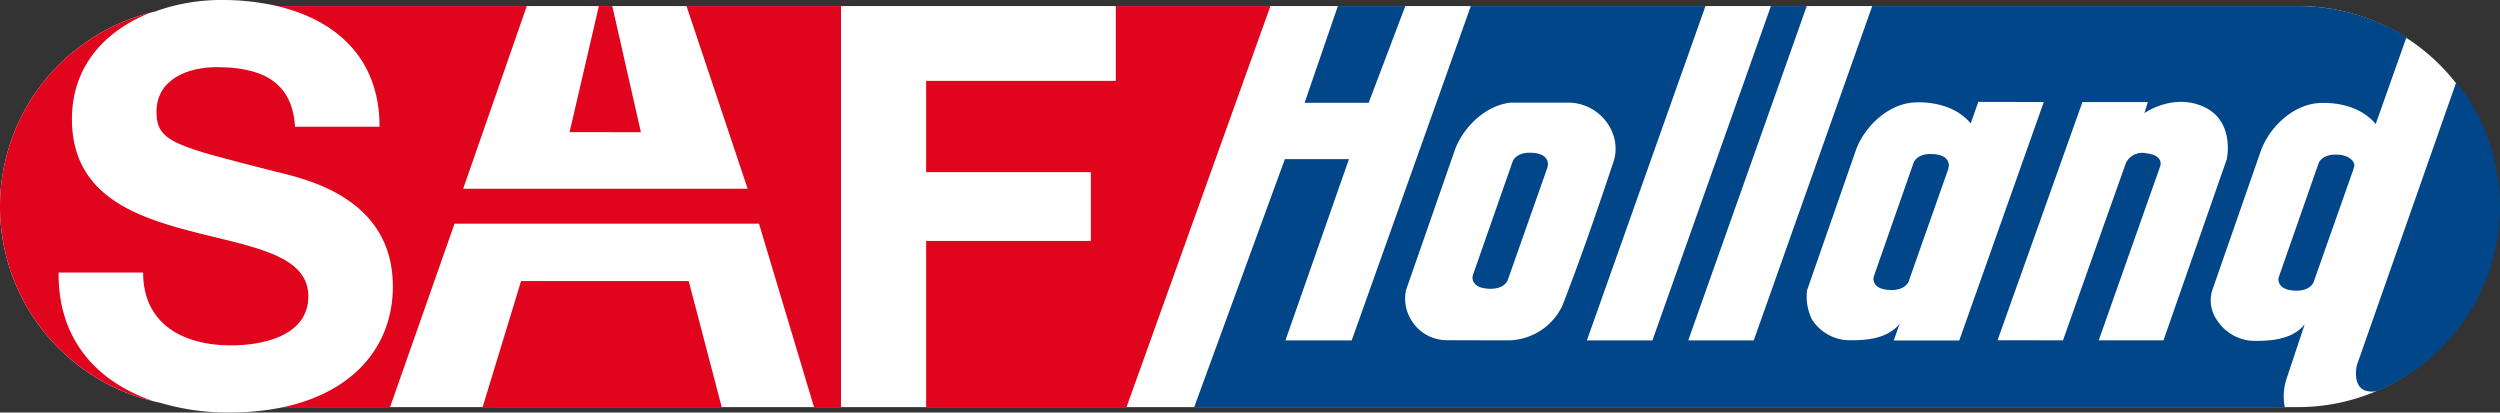 <?xml version="1.0" encoding="UTF-8"?>
<svg xmlns="http://www.w3.org/2000/svg" xmlns:xlink="http://www.w3.org/1999/xlink" width="300" height="49.5" viewBox="0 0 300 49.5">
  <rect x="0" y="0" width="300" height="49.5" fill="#333333" stroke="none"/>
  <defs>
    <clipPath id="clip-brand_logo_saf-holland">
      <rect width="300" height="49.5"></rect>
    </clipPath>
  </defs>
  <g id="brand_logo_saf-holland" clip-path="url(#clip-brand_logo_saf-holland)">
    <g id="SAFHolland" transform="translate(-0.402 -1.248)">
      <path id="Pfad_2400" data-name="Pfad 2400" d="M276.156,1.975H33.668a29.667,29.667,0,0,0-6.686-.727,23.3,23.3,0,0,0-8.022,1.4A24.022,24.022,0,0,0,19.6,49.574a28.351,28.351,0,0,0,8.249,1.173,31.756,31.756,0,0,0,6.588-.646H276.156a24.063,24.063,0,1,0,0-48.126" transform="translate(0)" fill="#fff"></path>
      <path id="Pfad_2401" data-name="Pfad 2401" d="M610.538,63.8c-1.777-.059-2.176,1-2.176,1l-4.743,13.55a2.416,2.416,0,0,0-.1.426c.031.469.267,1.288,2.044,1.348s2.176-1,2.176-1l4.778-13.544s.069-.388.069-.432c-.035-.47-.274-1.291-2.048-1.348" transform="translate(-426.424 -44.224)" fill="#014688"></path>
      <path id="Pfad_2402" data-name="Pfad 2402" d="M982.693,49.817a23.834,23.834,0,0,0-5.245-14.937L965.523,68.829s-.589,2.333.887,3.026a2.745,2.745,0,0,0,1.566.09,24.062,24.062,0,0,0,14.717-22.128" transform="translate(-682.291 -23.779)" fill="#014688"></path>
      <path id="Pfad_2403" data-name="Pfad 2403" d="M542.453,15.346l4.4-11.615h-8.093l-3.994,11.613h7.688" transform="translate(-377.813 -1.756)" fill="#014688"></path>
      <path id="Pfad_2404" data-name="Pfad 2404" d="M620.56,48.664l2.248-6.749c-1.469,1.866-4.192,2.041-6.326,1.987a5.424,5.424,0,0,1-4.189-2.465,4.135,4.135,0,0,1-.6-3.541l5.855-16.8c1.012-2.792,3.728-5.389,6.7-5.7,0,0,4.511-.568,7.082,2.491L635.009,7.5A24.256,24.256,0,0,0,622,3.731H570.91L556.691,43.857v-.005h-7.861L563.055,3.731h-4.3L544.531,43.857v-.005h-7.861L550.9,3.731H522.742L508.448,43.852l-7.955,0,7.625-21.75h-7.691L489.546,51.857H620.414a6.861,6.861,0,0,1,.146-3.192M527.468,43.84s-5.131.009-7.709-.016a4.943,4.943,0,0,1-4.189-2.46,4.842,4.842,0,0,1-.606-3.543l5.855-16.8c1.012-2.791,3.728-5.387,6.7-5.7h7.12a5.739,5.739,0,0,1,5.308,4.22,5.266,5.266,0,0,1-.011,2.649c-1.961,5.89-3.96,11.715-6.2,17.477A7.284,7.284,0,0,1,527.468,43.84Zm46.026.015.714-2.013c-1.469,1.866-4.2,2.039-6.326,1.985a5.423,5.423,0,0,1-4.189-2.461,6.234,6.234,0,0,1-.6-3.541l5.855-16.8c1.012-2.793,3.728-5.387,6.7-5.7,0,0,4.51-.572,7.081,2.491l.908-2.585,7.861.016L581.355,43.858v0h-7.861Zm24.595-.008,7.39-20.924s.461-1.271-1.639-1.516a2.2,2.2,0,0,0-2.453,1.078c-.163.407-7.584,21.357-7.584,21.357l-7.857-.005L596.138,15.25h7.84l-.4,1.327s3.472-2.474,7.185-.724,2.689,6.272,2.689,6.272l-7.591,21.721h-7.778Z" transform="translate(-345.841 -1.756)" fill="#014688"></path>
      <path id="Pfad_2405" data-name="Pfad 2405" d="M774.752,64.32c-1.777-.061-2.176,1-2.176,1l-4.742,13.55a2.228,2.228,0,0,0-.1.424c.035.473.27,1.291,2.048,1.349s2.172-1,2.172-1L776.727,66.1s.073-.388.069-.429c-.035-.471-.27-1.291-2.044-1.348" transform="translate(-542.526 -44.592)" fill="#014688"></path>
      <path id="Pfad_2406" data-name="Pfad 2406" d="M937.843,79.892l4.778-13.544s.111-.39.118-.431c.062-.286-.322-1.291-2.1-1.348s-2.176,1-2.176,1l-4.74,13.548a2.66,2.66,0,0,0-.1.426c.035.473.27,1.292,2.044,1.351s2.179-1,2.179-1" transform="translate(-659.816 -44.768)" fill="#014688"></path>
      <path id="Pfad_2407" data-name="Pfad 2407" d="M7.435,37.631H17.579c0,6.291,4.942,8.744,10.546,8.744,3.671,0,9.276-1.06,9.276-5.9,0-5.1-7.139-5.961-14.151-7.818C16.178,30.807,9.036,28.089,9.036,19.213c0-6.46,4.112-10.671,9.408-12.756a24.019,24.019,0,0,0,.44,46.636c-6.62-2.217-11.54-7.213-11.448-15.462" transform="translate(0 -3.683)" fill="#e0041d"></path>
      <path id="Pfad_2408" data-name="Pfad 2408" d="M242.262,18.869,238.829,3.731h-1.611l-3.513,15.126,8.557.012" transform="translate(-164.953 -1.756)" fill="#e0041d"></path>
      <path id="Pfad_2409" data-name="Pfad 2409" d="M202.7,116.382,198.086,131.5h28.691l-3.962-15.123H202.7" transform="translate(-139.769 -81.404)" fill="#e0041d"></path>
      <path id="Pfad_2410" data-name="Pfad 2410" d="M128.1,3.731l7.341,21.924H101.3l7.634-21.924H78.973c6.953,1.653,12.294,6.132,12.294,14.48H81.122c-.336-5.7-4.407-7.151-9.415-7.151-3.338,0-7.21,1.389-7.21,5.363,0,3.643,2.271,4.109,14.222,7.156,3.468.859,14.147,3.047,14.147,13.779,0,7.033-4.518,12.628-13.122,14.5H92.526l7.736-22.012H136.8L143.4,51.857h3.239V3.731H128.1" transform="translate(-45.318 -1.756)" fill="#e0041d"></path>
      <path id="Pfad_2411" data-name="Pfad 2411" d="M402.517,3.731v8.975h-22.76V23.659h19.765v8.254H379.757V51.857H403.8L421.071,3.731H402.517" transform="translate(-268.217 -1.756)" fill="#e0041d"></path>
    </g>
  </g>
</svg>
